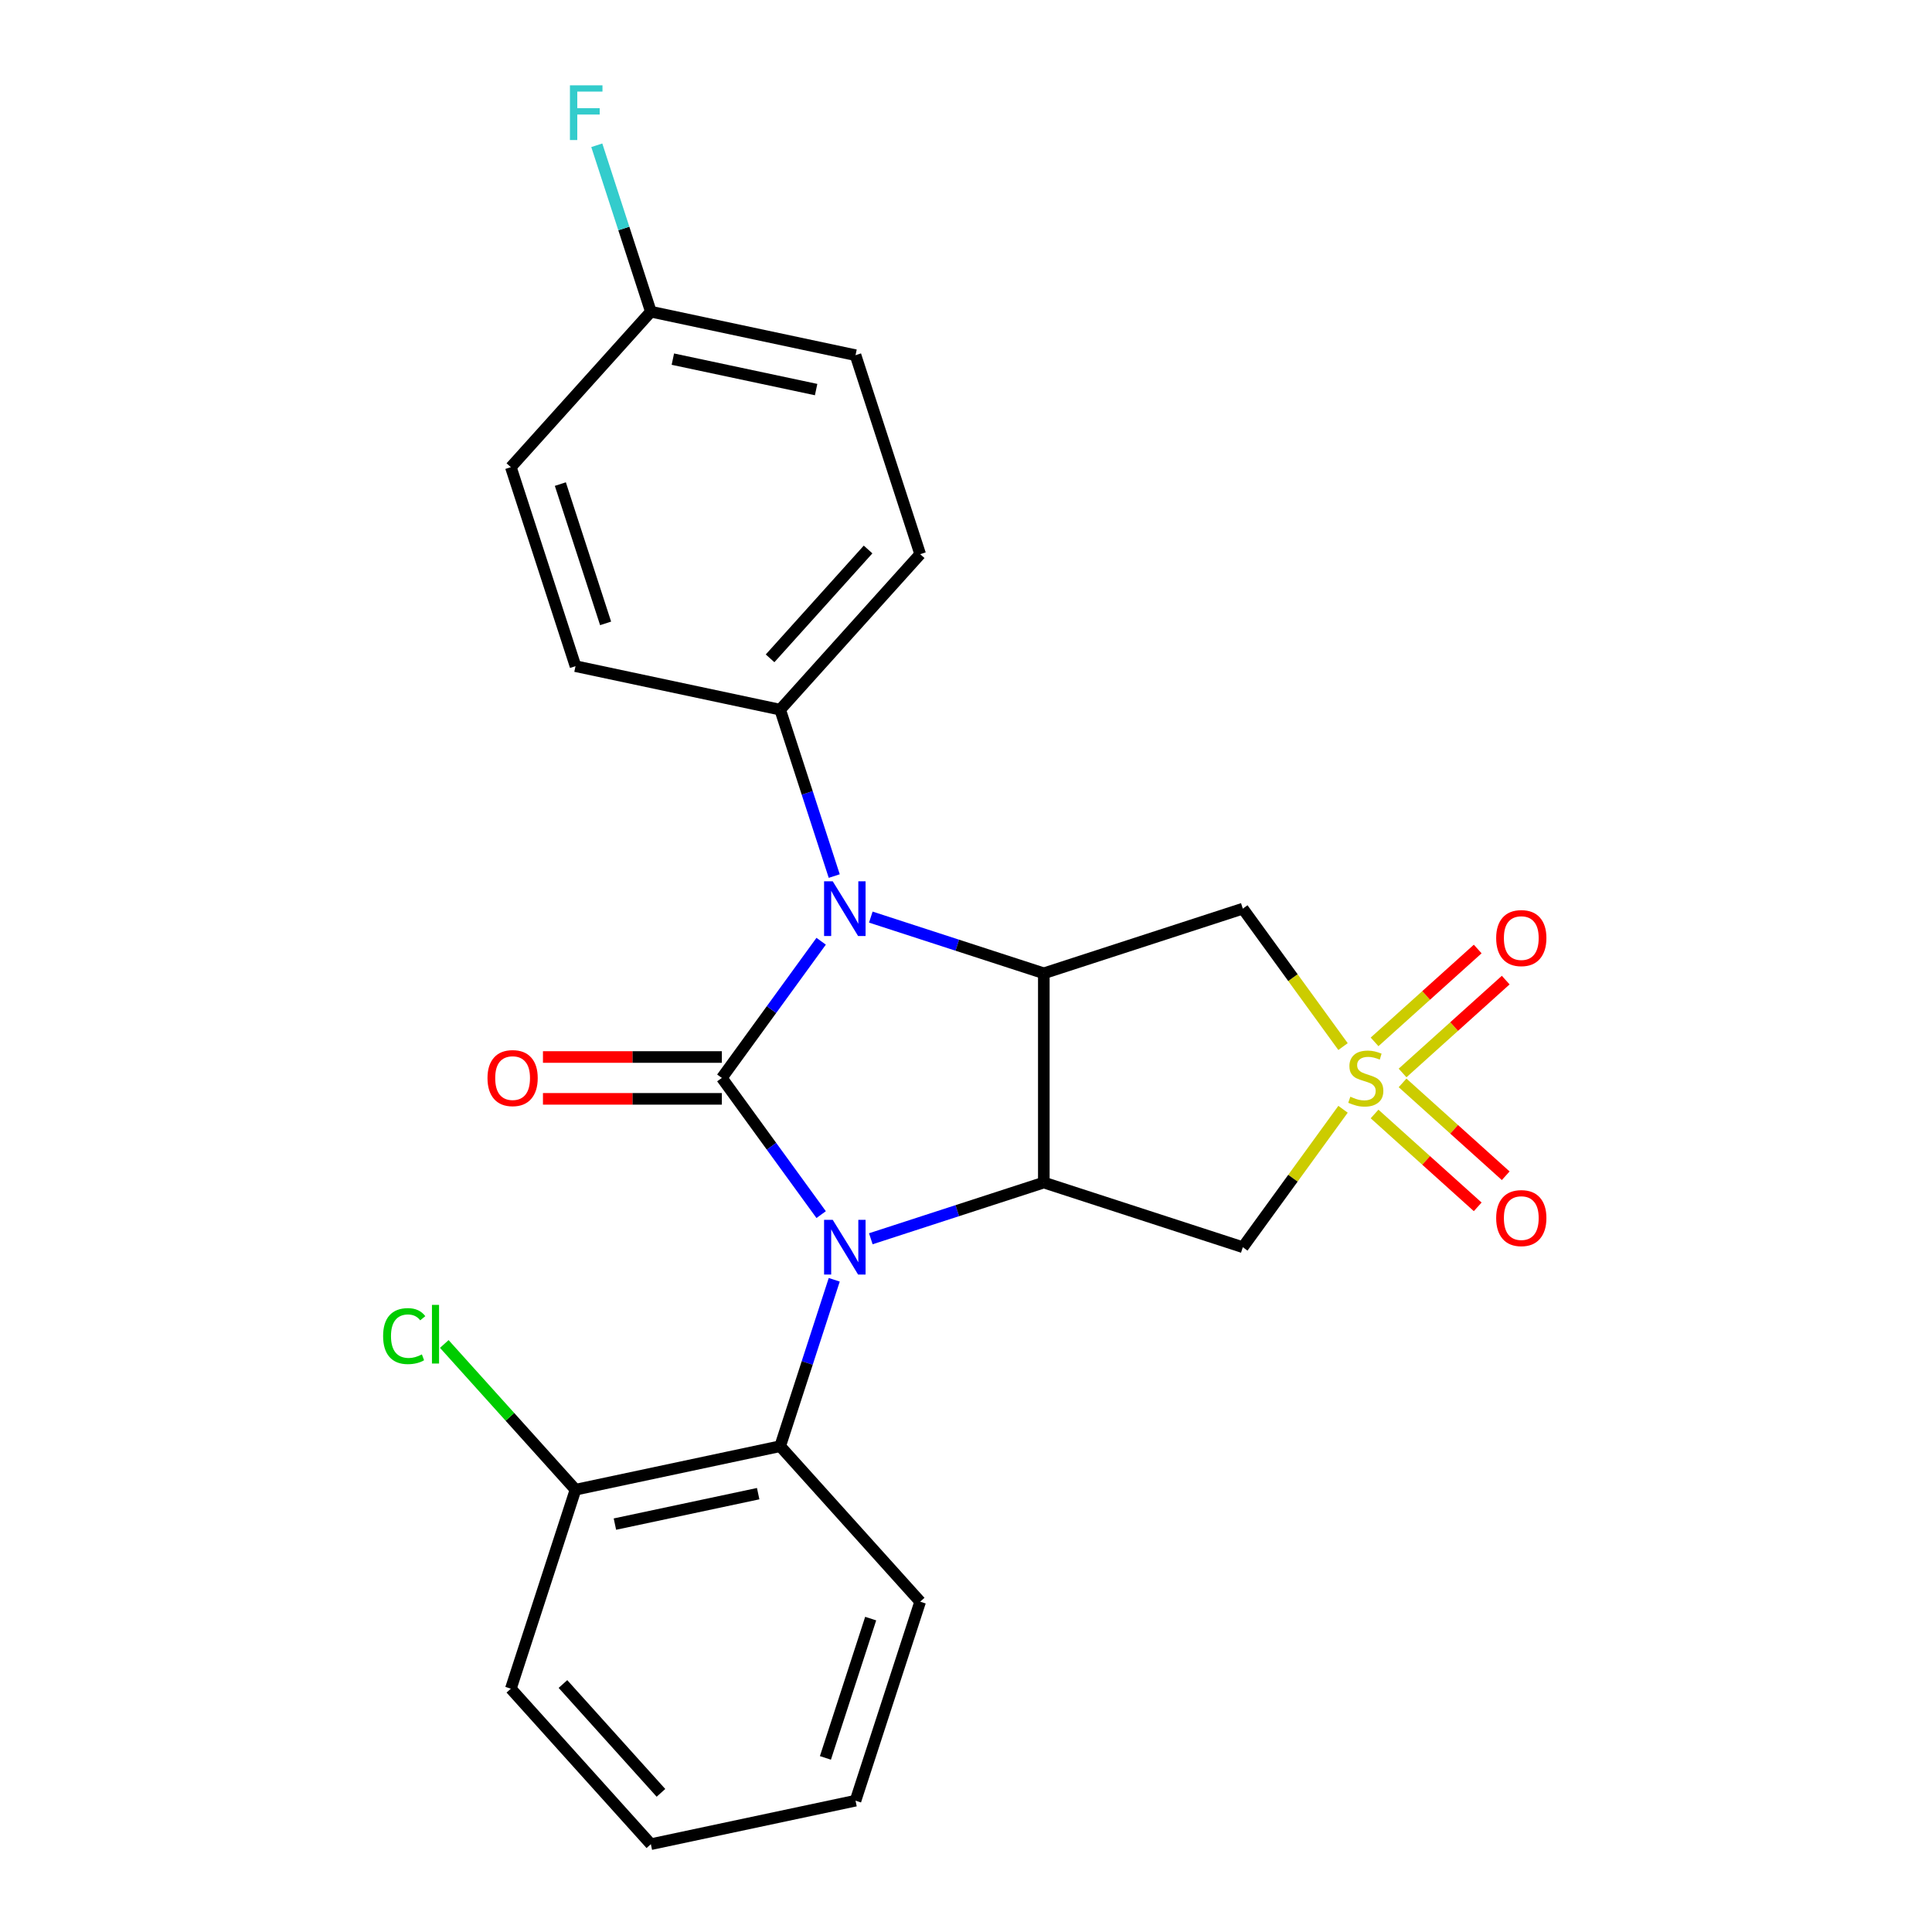 <?xml version='1.0' encoding='iso-8859-1'?>
<svg version='1.1' baseProfile='full'
              xmlns='http://www.w3.org/2000/svg'
                      xmlns:rdkit='http://www.rdkit.org/xml'
                      xmlns:xlink='http://www.w3.org/1999/xlink'
                  xml:space='preserve'
width='1000px' height='1000px' viewBox='0 0 1000 1000'>
<!-- END OF HEADER -->
<rect style='opacity:1.0;fill:#FFFFFF;stroke:none' width='1000' height='1000' x='0' y='0'> </rect>
<path class='bond-0' d='M 373.625,557.934 L 399.326,593.308' style='fill:none;fill-rule:evenodd;stroke:#000000;stroke-width:6px;stroke-linecap:butt;stroke-linejoin:miter;stroke-opacity:1' />
<path class='bond-0' d='M 399.326,593.308 L 425.027,628.683' style='fill:none;fill-rule:evenodd;stroke:#0000FF;stroke-width:6px;stroke-linecap:butt;stroke-linejoin:miter;stroke-opacity:1' />
<path class='bond-2' d='M 373.625,557.934 L 399.326,522.56' style='fill:none;fill-rule:evenodd;stroke:#000000;stroke-width:6px;stroke-linecap:butt;stroke-linejoin:miter;stroke-opacity:1' />
<path class='bond-2' d='M 399.326,522.56 L 425.027,487.186' style='fill:none;fill-rule:evenodd;stroke:#0000FF;stroke-width:6px;stroke-linecap:butt;stroke-linejoin:miter;stroke-opacity:1' />
<path class='bond-9' d='M 373.625,547.104 L 327.329,547.104' style='fill:none;fill-rule:evenodd;stroke:#000000;stroke-width:6px;stroke-linecap:butt;stroke-linejoin:miter;stroke-opacity:1' />
<path class='bond-9' d='M 327.329,547.104 L 281.034,547.104' style='fill:none;fill-rule:evenodd;stroke:#FF0000;stroke-width:6px;stroke-linecap:butt;stroke-linejoin:miter;stroke-opacity:1' />
<path class='bond-9' d='M 373.625,568.764 L 327.329,568.764' style='fill:none;fill-rule:evenodd;stroke:#000000;stroke-width:6px;stroke-linecap:butt;stroke-linejoin:miter;stroke-opacity:1' />
<path class='bond-9' d='M 327.329,568.764 L 281.034,568.764' style='fill:none;fill-rule:evenodd;stroke:#FF0000;stroke-width:6px;stroke-linecap:butt;stroke-linejoin:miter;stroke-opacity:1' />
<path class='bond-3' d='M 450.729,641.181 L 495.505,626.632' style='fill:none;fill-rule:evenodd;stroke:#0000FF;stroke-width:6px;stroke-linecap:butt;stroke-linejoin:miter;stroke-opacity:1' />
<path class='bond-3' d='M 495.505,626.632 L 540.28,612.084' style='fill:none;fill-rule:evenodd;stroke:#000000;stroke-width:6px;stroke-linecap:butt;stroke-linejoin:miter;stroke-opacity:1' />
<path class='bond-7' d='M 431.801,662.418 L 417.808,705.483' style='fill:none;fill-rule:evenodd;stroke:#0000FF;stroke-width:6px;stroke-linecap:butt;stroke-linejoin:miter;stroke-opacity:1' />
<path class='bond-7' d='M 417.808,705.483 L 403.815,748.549' style='fill:none;fill-rule:evenodd;stroke:#000000;stroke-width:6px;stroke-linecap:butt;stroke-linejoin:miter;stroke-opacity:1' />
<path class='bond-1' d='M 695.148,541.71 L 669.213,506.014' style='fill:none;fill-rule:evenodd;stroke:#CCCC00;stroke-width:6px;stroke-linecap:butt;stroke-linejoin:miter;stroke-opacity:1' />
<path class='bond-1' d='M 669.213,506.014 L 643.279,470.319' style='fill:none;fill-rule:evenodd;stroke:#000000;stroke-width:6px;stroke-linecap:butt;stroke-linejoin:miter;stroke-opacity:1' />
<path class='bond-10' d='M 725.969,555.369 L 752.661,531.336' style='fill:none;fill-rule:evenodd;stroke:#CCCC00;stroke-width:6px;stroke-linecap:butt;stroke-linejoin:miter;stroke-opacity:1' />
<path class='bond-10' d='M 752.661,531.336 L 779.353,507.302' style='fill:none;fill-rule:evenodd;stroke:#FF0000;stroke-width:6px;stroke-linecap:butt;stroke-linejoin:miter;stroke-opacity:1' />
<path class='bond-10' d='M 711.476,539.273 L 738.168,515.239' style='fill:none;fill-rule:evenodd;stroke:#CCCC00;stroke-width:6px;stroke-linecap:butt;stroke-linejoin:miter;stroke-opacity:1' />
<path class='bond-10' d='M 738.168,515.239 L 764.859,491.206' style='fill:none;fill-rule:evenodd;stroke:#FF0000;stroke-width:6px;stroke-linecap:butt;stroke-linejoin:miter;stroke-opacity:1' />
<path class='bond-11' d='M 711.476,576.596 L 738.168,600.629' style='fill:none;fill-rule:evenodd;stroke:#CCCC00;stroke-width:6px;stroke-linecap:butt;stroke-linejoin:miter;stroke-opacity:1' />
<path class='bond-11' d='M 738.168,600.629 L 764.859,624.663' style='fill:none;fill-rule:evenodd;stroke:#FF0000;stroke-width:6px;stroke-linecap:butt;stroke-linejoin:miter;stroke-opacity:1' />
<path class='bond-11' d='M 725.969,560.5 L 752.661,584.533' style='fill:none;fill-rule:evenodd;stroke:#CCCC00;stroke-width:6px;stroke-linecap:butt;stroke-linejoin:miter;stroke-opacity:1' />
<path class='bond-11' d='M 752.661,584.533 L 779.353,608.566' style='fill:none;fill-rule:evenodd;stroke:#FF0000;stroke-width:6px;stroke-linecap:butt;stroke-linejoin:miter;stroke-opacity:1' />
<path class='bond-25' d='M 695.148,574.158 L 669.213,609.854' style='fill:none;fill-rule:evenodd;stroke:#CCCC00;stroke-width:6px;stroke-linecap:butt;stroke-linejoin:miter;stroke-opacity:1' />
<path class='bond-25' d='M 669.213,609.854 L 643.279,645.55' style='fill:none;fill-rule:evenodd;stroke:#000000;stroke-width:6px;stroke-linecap:butt;stroke-linejoin:miter;stroke-opacity:1' />
<path class='bond-4' d='M 450.729,474.688 L 495.505,489.236' style='fill:none;fill-rule:evenodd;stroke:#0000FF;stroke-width:6px;stroke-linecap:butt;stroke-linejoin:miter;stroke-opacity:1' />
<path class='bond-4' d='M 495.505,489.236 L 540.28,503.785' style='fill:none;fill-rule:evenodd;stroke:#000000;stroke-width:6px;stroke-linecap:butt;stroke-linejoin:miter;stroke-opacity:1' />
<path class='bond-8' d='M 431.801,453.451 L 417.808,410.386' style='fill:none;fill-rule:evenodd;stroke:#0000FF;stroke-width:6px;stroke-linecap:butt;stroke-linejoin:miter;stroke-opacity:1' />
<path class='bond-8' d='M 417.808,410.386 L 403.815,367.32' style='fill:none;fill-rule:evenodd;stroke:#000000;stroke-width:6px;stroke-linecap:butt;stroke-linejoin:miter;stroke-opacity:1' />
<path class='bond-5' d='M 540.28,612.084 L 643.279,645.55' style='fill:none;fill-rule:evenodd;stroke:#000000;stroke-width:6px;stroke-linecap:butt;stroke-linejoin:miter;stroke-opacity:1' />
<path class='bond-24' d='M 540.28,612.084 L 540.28,503.785' style='fill:none;fill-rule:evenodd;stroke:#000000;stroke-width:6px;stroke-linecap:butt;stroke-linejoin:miter;stroke-opacity:1' />
<path class='bond-6' d='M 540.28,503.785 L 643.279,470.319' style='fill:none;fill-rule:evenodd;stroke:#000000;stroke-width:6px;stroke-linecap:butt;stroke-linejoin:miter;stroke-opacity:1' />
<path class='bond-12' d='M 403.815,748.549 L 297.883,771.065' style='fill:none;fill-rule:evenodd;stroke:#000000;stroke-width:6px;stroke-linecap:butt;stroke-linejoin:miter;stroke-opacity:1' />
<path class='bond-12' d='M 392.429,773.112 L 318.276,788.874' style='fill:none;fill-rule:evenodd;stroke:#000000;stroke-width:6px;stroke-linecap:butt;stroke-linejoin:miter;stroke-opacity:1' />
<path class='bond-20' d='M 403.815,748.549 L 476.282,829.03' style='fill:none;fill-rule:evenodd;stroke:#000000;stroke-width:6px;stroke-linecap:butt;stroke-linejoin:miter;stroke-opacity:1' />
<path class='bond-13' d='M 403.815,367.32 L 476.282,286.838' style='fill:none;fill-rule:evenodd;stroke:#000000;stroke-width:6px;stroke-linecap:butt;stroke-linejoin:miter;stroke-opacity:1' />
<path class='bond-13' d='M 398.589,340.755 L 449.315,284.417' style='fill:none;fill-rule:evenodd;stroke:#000000;stroke-width:6px;stroke-linecap:butt;stroke-linejoin:miter;stroke-opacity:1' />
<path class='bond-14' d='M 403.815,367.32 L 297.883,344.804' style='fill:none;fill-rule:evenodd;stroke:#000000;stroke-width:6px;stroke-linecap:butt;stroke-linejoin:miter;stroke-opacity:1' />
<path class='bond-16' d='M 297.883,771.065 L 263.924,733.349' style='fill:none;fill-rule:evenodd;stroke:#000000;stroke-width:6px;stroke-linecap:butt;stroke-linejoin:miter;stroke-opacity:1' />
<path class='bond-16' d='M 263.924,733.349 L 229.964,695.634' style='fill:none;fill-rule:evenodd;stroke:#00CC00;stroke-width:6px;stroke-linecap:butt;stroke-linejoin:miter;stroke-opacity:1' />
<path class='bond-21' d='M 297.883,771.065 L 264.417,874.064' style='fill:none;fill-rule:evenodd;stroke:#000000;stroke-width:6px;stroke-linecap:butt;stroke-linejoin:miter;stroke-opacity:1' />
<path class='bond-17' d='M 476.282,286.838 L 442.815,183.84' style='fill:none;fill-rule:evenodd;stroke:#000000;stroke-width:6px;stroke-linecap:butt;stroke-linejoin:miter;stroke-opacity:1' />
<path class='bond-18' d='M 297.883,344.804 L 264.417,241.805' style='fill:none;fill-rule:evenodd;stroke:#000000;stroke-width:6px;stroke-linecap:butt;stroke-linejoin:miter;stroke-opacity:1' />
<path class='bond-18' d='M 313.463,322.66 L 290.036,250.562' style='fill:none;fill-rule:evenodd;stroke:#000000;stroke-width:6px;stroke-linecap:butt;stroke-linejoin:miter;stroke-opacity:1' />
<path class='bond-15' d='M 336.883,161.323 L 264.417,241.805' style='fill:none;fill-rule:evenodd;stroke:#000000;stroke-width:6px;stroke-linecap:butt;stroke-linejoin:miter;stroke-opacity:1' />
<path class='bond-19' d='M 336.883,161.323 L 322.89,118.258' style='fill:none;fill-rule:evenodd;stroke:#000000;stroke-width:6px;stroke-linecap:butt;stroke-linejoin:miter;stroke-opacity:1' />
<path class='bond-19' d='M 322.89,118.258 L 308.897,75.192' style='fill:none;fill-rule:evenodd;stroke:#33CCCC;stroke-width:6px;stroke-linecap:butt;stroke-linejoin:miter;stroke-opacity:1' />
<path class='bond-26' d='M 336.883,161.323 L 442.815,183.84' style='fill:none;fill-rule:evenodd;stroke:#000000;stroke-width:6px;stroke-linecap:butt;stroke-linejoin:miter;stroke-opacity:1' />
<path class='bond-26' d='M 348.269,185.887 L 422.422,201.649' style='fill:none;fill-rule:evenodd;stroke:#000000;stroke-width:6px;stroke-linecap:butt;stroke-linejoin:miter;stroke-opacity:1' />
<path class='bond-22' d='M 476.282,829.03 L 442.815,932.029' style='fill:none;fill-rule:evenodd;stroke:#000000;stroke-width:6px;stroke-linecap:butt;stroke-linejoin:miter;stroke-opacity:1' />
<path class='bond-22' d='M 450.662,837.787 L 427.236,909.886' style='fill:none;fill-rule:evenodd;stroke:#000000;stroke-width:6px;stroke-linecap:butt;stroke-linejoin:miter;stroke-opacity:1' />
<path class='bond-27' d='M 264.417,874.064 L 336.883,954.545' style='fill:none;fill-rule:evenodd;stroke:#000000;stroke-width:6px;stroke-linecap:butt;stroke-linejoin:miter;stroke-opacity:1' />
<path class='bond-27' d='M 291.383,871.643 L 342.109,927.98' style='fill:none;fill-rule:evenodd;stroke:#000000;stroke-width:6px;stroke-linecap:butt;stroke-linejoin:miter;stroke-opacity:1' />
<path class='bond-23' d='M 442.815,932.029 L 336.883,954.545' style='fill:none;fill-rule:evenodd;stroke:#000000;stroke-width:6px;stroke-linecap:butt;stroke-linejoin:miter;stroke-opacity:1' />
<path  class='atom-1' d='M 431.022 631.39
L 440.302 646.39
Q 441.222 647.87, 442.702 650.55
Q 444.182 653.23, 444.262 653.39
L 444.262 631.39
L 448.022 631.39
L 448.022 659.71
L 444.142 659.71
L 434.182 643.31
Q 433.022 641.39, 431.782 639.19
Q 430.582 636.99, 430.222 636.31
L 430.222 659.71
L 426.542 659.71
L 426.542 631.39
L 431.022 631.39
' fill='#0000FF'/>
<path  class='atom-2' d='M 698.935 567.654
Q 699.255 567.774, 700.575 568.334
Q 701.895 568.894, 703.335 569.254
Q 704.815 569.574, 706.255 569.574
Q 708.935 569.574, 710.495 568.294
Q 712.055 566.974, 712.055 564.694
Q 712.055 563.134, 711.255 562.174
Q 710.495 561.214, 709.295 560.694
Q 708.095 560.174, 706.095 559.574
Q 703.575 558.814, 702.055 558.094
Q 700.575 557.374, 699.495 555.854
Q 698.455 554.334, 698.455 551.774
Q 698.455 548.214, 700.855 546.014
Q 703.295 543.814, 708.095 543.814
Q 711.375 543.814, 715.095 545.374
L 714.175 548.454
Q 710.775 547.054, 708.215 547.054
Q 705.455 547.054, 703.935 548.214
Q 702.415 549.334, 702.455 551.294
Q 702.455 552.814, 703.215 553.734
Q 704.015 554.654, 705.135 555.174
Q 706.295 555.694, 708.215 556.294
Q 710.775 557.094, 712.295 557.894
Q 713.815 558.694, 714.895 560.334
Q 716.015 561.934, 716.015 564.694
Q 716.015 568.614, 713.375 570.734
Q 710.775 572.814, 706.415 572.814
Q 703.895 572.814, 701.975 572.254
Q 700.095 571.734, 697.855 570.814
L 698.935 567.654
' fill='#CCCC00'/>
<path  class='atom-3' d='M 431.022 456.159
L 440.302 471.159
Q 441.222 472.639, 442.702 475.319
Q 444.182 477.999, 444.262 478.159
L 444.262 456.159
L 448.022 456.159
L 448.022 484.479
L 444.142 484.479
L 434.182 468.079
Q 433.022 466.159, 431.782 463.959
Q 430.582 461.759, 430.222 461.079
L 430.222 484.479
L 426.542 484.479
L 426.542 456.159
L 431.022 456.159
' fill='#0000FF'/>
<path  class='atom-10' d='M 252.326 558.014
Q 252.326 551.214, 255.686 547.414
Q 259.046 543.614, 265.326 543.614
Q 271.606 543.614, 274.966 547.414
Q 278.326 551.214, 278.326 558.014
Q 278.326 564.894, 274.926 568.814
Q 271.526 572.694, 265.326 572.694
Q 259.086 572.694, 255.686 568.814
Q 252.326 564.934, 252.326 558.014
M 265.326 569.494
Q 269.646 569.494, 271.966 566.614
Q 274.326 563.694, 274.326 558.014
Q 274.326 552.454, 271.966 549.654
Q 269.646 546.814, 265.326 546.814
Q 261.006 546.814, 258.646 549.614
Q 256.326 552.414, 256.326 558.014
Q 256.326 563.734, 258.646 566.614
Q 261.006 569.494, 265.326 569.494
' fill='#FF0000'/>
<path  class='atom-11' d='M 774.417 485.548
Q 774.417 478.748, 777.777 474.948
Q 781.137 471.148, 787.417 471.148
Q 793.697 471.148, 797.057 474.948
Q 800.417 478.748, 800.417 485.548
Q 800.417 492.428, 797.017 496.348
Q 793.617 500.228, 787.417 500.228
Q 781.177 500.228, 777.777 496.348
Q 774.417 492.468, 774.417 485.548
M 787.417 497.028
Q 791.737 497.028, 794.057 494.148
Q 796.417 491.228, 796.417 485.548
Q 796.417 479.988, 794.057 477.188
Q 791.737 474.348, 787.417 474.348
Q 783.097 474.348, 780.737 477.148
Q 778.417 479.948, 778.417 485.548
Q 778.417 491.268, 780.737 494.148
Q 783.097 497.028, 787.417 497.028
' fill='#FF0000'/>
<path  class='atom-12' d='M 774.417 630.48
Q 774.417 623.68, 777.777 619.88
Q 781.137 616.08, 787.417 616.08
Q 793.697 616.08, 797.057 619.88
Q 800.417 623.68, 800.417 630.48
Q 800.417 637.36, 797.017 641.28
Q 793.617 645.16, 787.417 645.16
Q 781.177 645.16, 777.777 641.28
Q 774.417 637.4, 774.417 630.48
M 787.417 641.96
Q 791.737 641.96, 794.057 639.08
Q 796.417 636.16, 796.417 630.48
Q 796.417 624.92, 794.057 622.12
Q 791.737 619.28, 787.417 619.28
Q 783.097 619.28, 780.737 622.08
Q 778.417 624.88, 778.417 630.48
Q 778.417 636.2, 780.737 639.08
Q 783.097 641.96, 787.417 641.96
' fill='#FF0000'/>
<path  class='atom-17' d='M 198.297 691.563
Q 198.297 684.523, 201.577 680.843
Q 204.897 677.123, 211.177 677.123
Q 217.017 677.123, 220.137 681.243
L 217.497 683.403
Q 215.217 680.403, 211.177 680.403
Q 206.897 680.403, 204.617 683.283
Q 202.377 686.123, 202.377 691.563
Q 202.377 697.163, 204.697 700.043
Q 207.057 702.923, 211.617 702.923
Q 214.737 702.923, 218.377 701.043
L 219.497 704.043
Q 218.017 705.003, 215.777 705.563
Q 213.537 706.123, 211.057 706.123
Q 204.897 706.123, 201.577 702.363
Q 198.297 698.603, 198.297 691.563
' fill='#00CC00'/>
<path  class='atom-17' d='M 223.577 675.403
L 227.257 675.403
L 227.257 705.763
L 223.577 705.763
L 223.577 675.403
' fill='#00CC00'/>
<path  class='atom-20' d='M 294.997 44.165
L 311.837 44.165
L 311.837 47.405
L 298.797 47.405
L 298.797 56.005
L 310.397 56.005
L 310.397 59.285
L 298.797 59.285
L 298.797 72.485
L 294.997 72.485
L 294.997 44.165
' fill='#33CCCC'/>
</svg>
